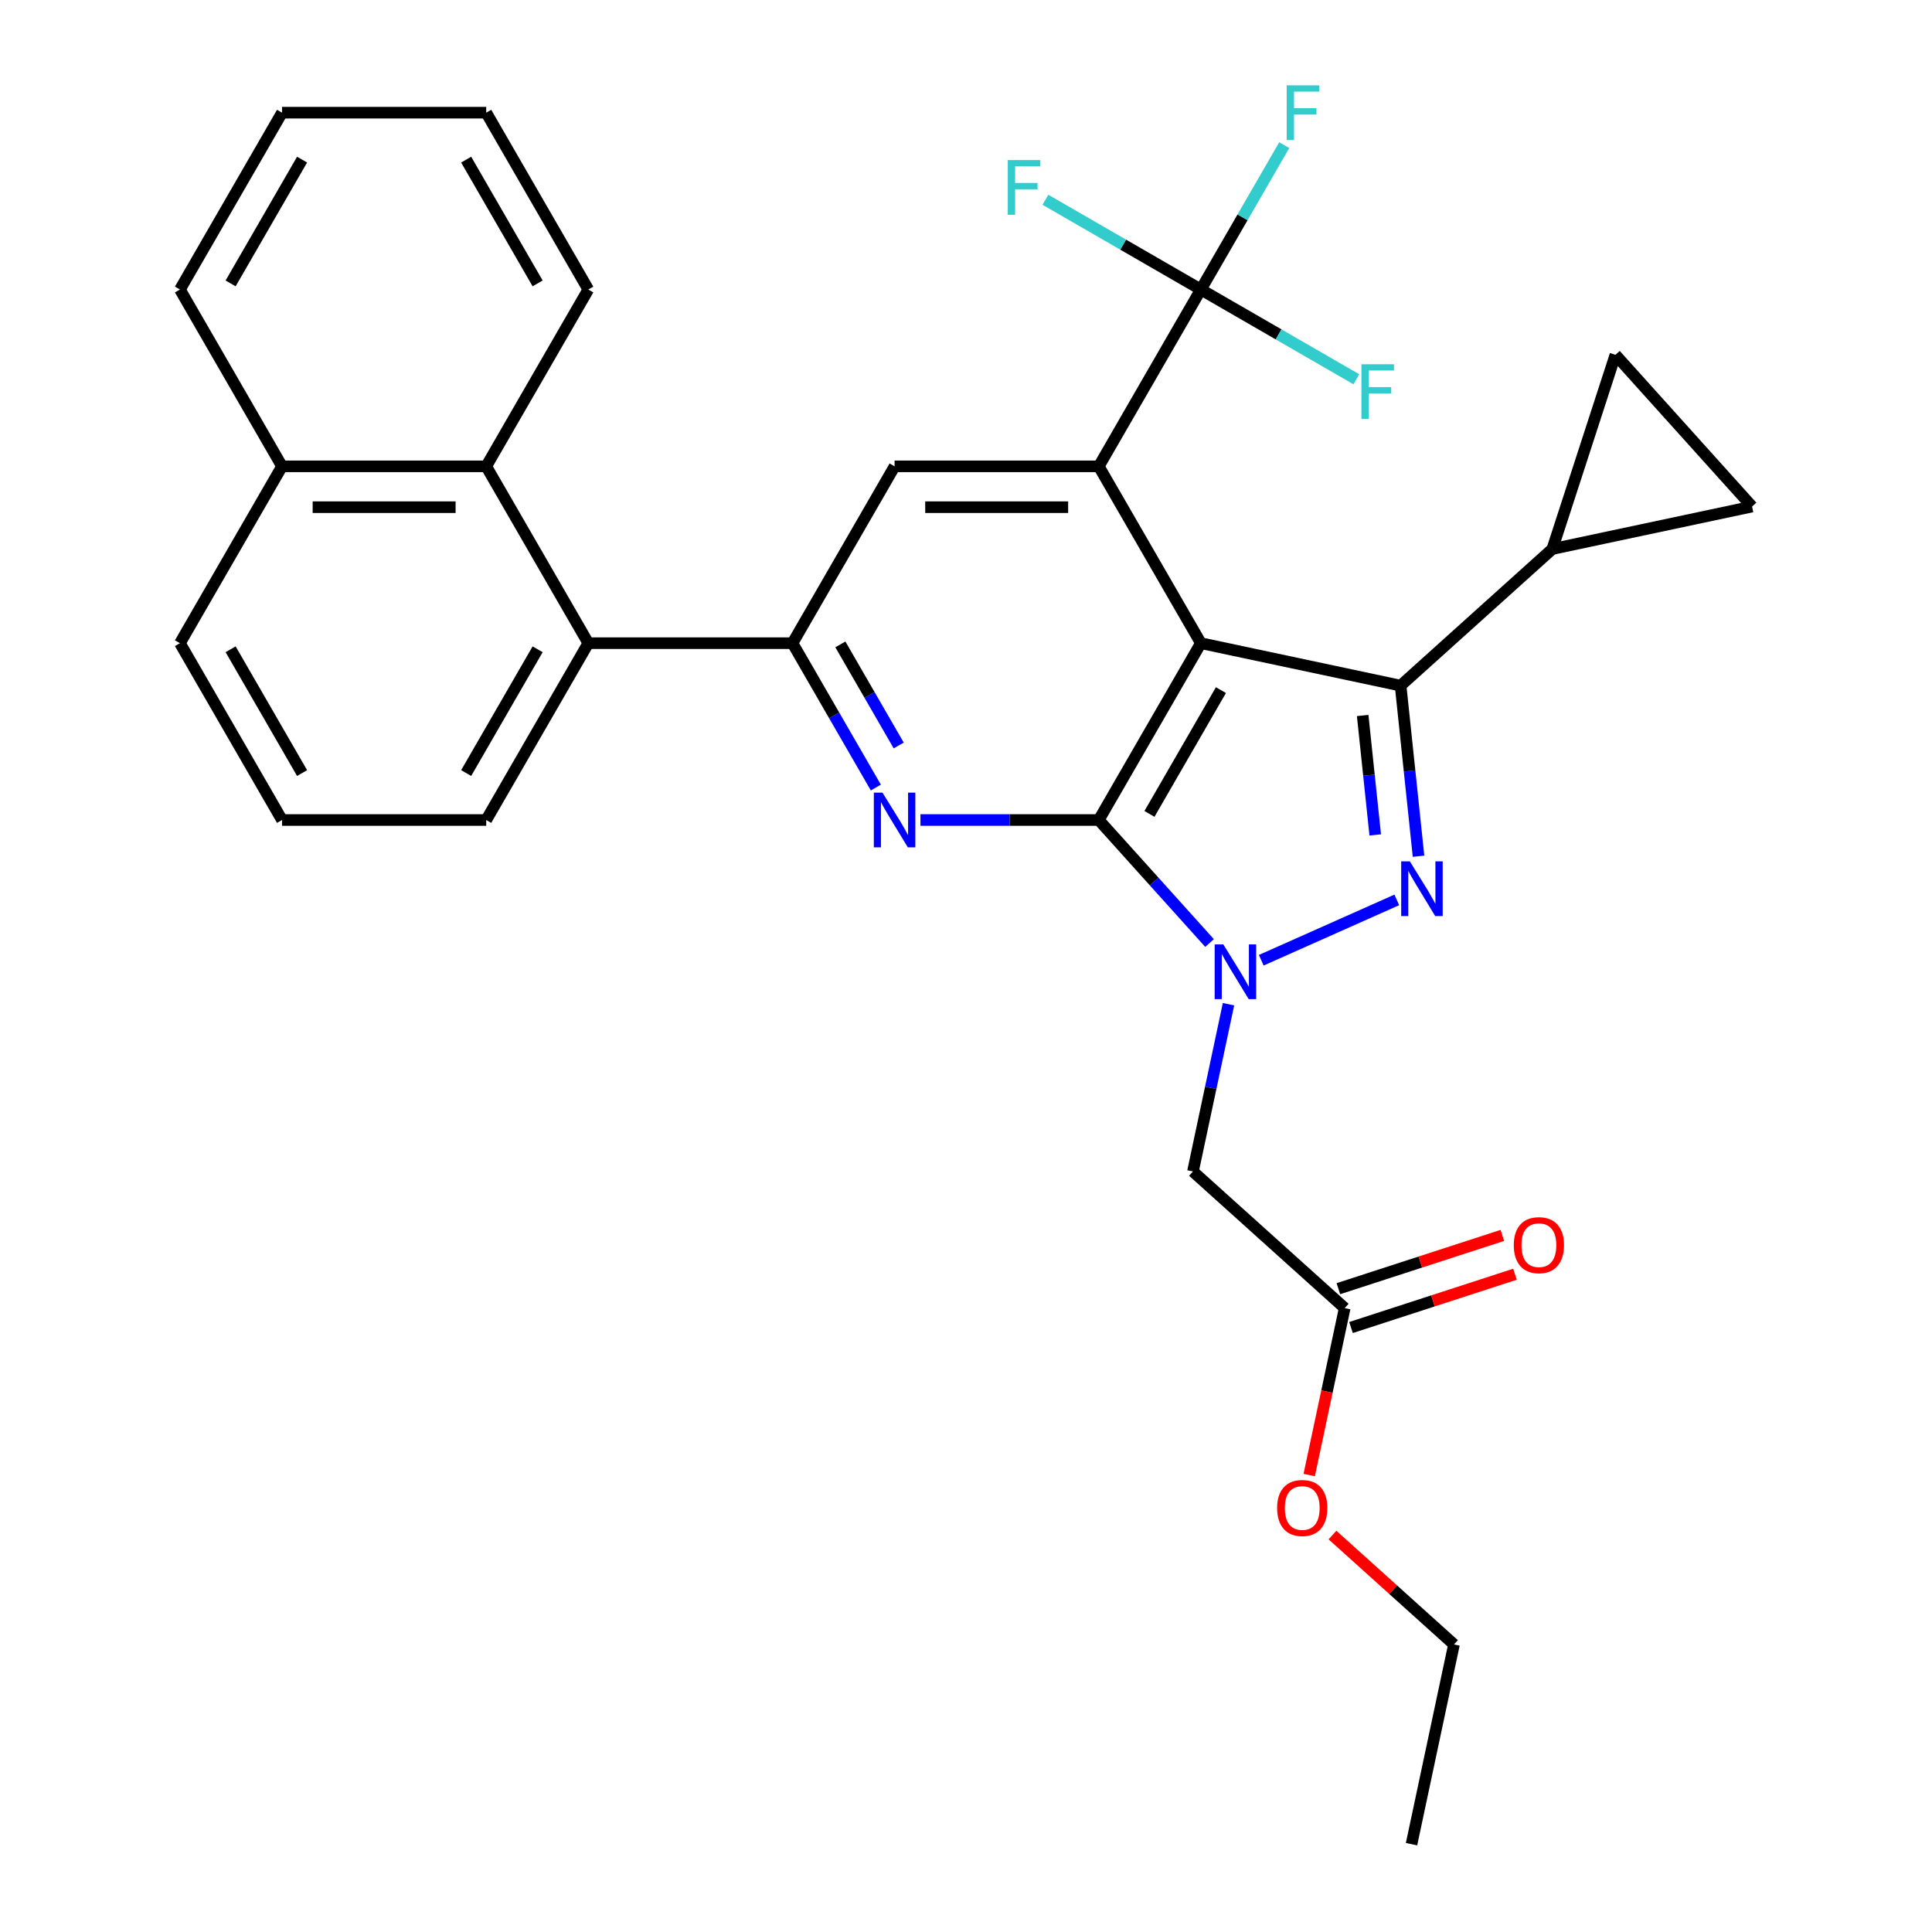 <?xml version='1.0' encoding='iso-8859-1'?>
<svg version='1.1' baseProfile='full'
              xmlns='http://www.w3.org/2000/svg'
                      xmlns:rdkit='http://www.rdkit.org/xml'
                      xmlns:xlink='http://www.w3.org/1999/xlink'
                  xml:space='preserve'
width='1000px' height='1000px' viewBox='0 0 1000 1000'>
<!-- END OF HEADER -->
<rect style='opacity:1.0;fill:#FFFFFF;stroke:none' width='1000' height='1000' x='0' y='0'> </rect>
<path class='bond-0' d='M 621.57,332.908 L 568.726,424.435' style='fill:none;fill-rule:evenodd;stroke:#000000;stroke-width:6px;stroke-linecap:butt;stroke-linejoin:miter;stroke-opacity:1' />
<path class='bond-0' d='M 631.949,357.206 L 594.958,421.275' style='fill:none;fill-rule:evenodd;stroke:#000000;stroke-width:6px;stroke-linecap:butt;stroke-linejoin:miter;stroke-opacity:1' />
<path class='bond-3' d='M 621.57,332.908 L 724.947,354.881' style='fill:none;fill-rule:evenodd;stroke:#000000;stroke-width:6px;stroke-linecap:butt;stroke-linejoin:miter;stroke-opacity:1' />
<path class='bond-4' d='M 621.57,332.908 L 568.726,241.38' style='fill:none;fill-rule:evenodd;stroke:#000000;stroke-width:6px;stroke-linecap:butt;stroke-linejoin:miter;stroke-opacity:1' />
<path class='bond-1' d='M 568.726,424.435 L 597.394,456.274' style='fill:none;fill-rule:evenodd;stroke:#000000;stroke-width:6px;stroke-linecap:butt;stroke-linejoin:miter;stroke-opacity:1' />
<path class='bond-1' d='M 597.394,456.274 L 626.062,488.114' style='fill:none;fill-rule:evenodd;stroke:#0000FF;stroke-width:6px;stroke-linecap:butt;stroke-linejoin:miter;stroke-opacity:1' />
<path class='bond-5' d='M 568.726,424.435 L 522.574,424.435' style='fill:none;fill-rule:evenodd;stroke:#000000;stroke-width:6px;stroke-linecap:butt;stroke-linejoin:miter;stroke-opacity:1' />
<path class='bond-5' d='M 522.574,424.435 L 476.421,424.435' style='fill:none;fill-rule:evenodd;stroke:#0000FF;stroke-width:6px;stroke-linecap:butt;stroke-linejoin:miter;stroke-opacity:1' />
<path class='bond-8' d='M 635.873,519.778 L 626.672,563.066' style='fill:none;fill-rule:evenodd;stroke:#0000FF;stroke-width:6px;stroke-linecap:butt;stroke-linejoin:miter;stroke-opacity:1' />
<path class='bond-8' d='M 626.672,563.066 L 617.471,606.354' style='fill:none;fill-rule:evenodd;stroke:#000000;stroke-width:6px;stroke-linecap:butt;stroke-linejoin:miter;stroke-opacity:1' />
<path class='bond-31' d='M 652.827,497.018 L 722.979,465.784' style='fill:none;fill-rule:evenodd;stroke:#0000FF;stroke-width:6px;stroke-linecap:butt;stroke-linejoin:miter;stroke-opacity:1' />
<path class='bond-2' d='M 734.228,443.187 L 729.588,399.034' style='fill:none;fill-rule:evenodd;stroke:#0000FF;stroke-width:6px;stroke-linecap:butt;stroke-linejoin:miter;stroke-opacity:1' />
<path class='bond-2' d='M 729.588,399.034 L 724.947,354.881' style='fill:none;fill-rule:evenodd;stroke:#000000;stroke-width:6px;stroke-linecap:butt;stroke-linejoin:miter;stroke-opacity:1' />
<path class='bond-2' d='M 711.815,432.151 L 708.566,401.244' style='fill:none;fill-rule:evenodd;stroke:#0000FF;stroke-width:6px;stroke-linecap:butt;stroke-linejoin:miter;stroke-opacity:1' />
<path class='bond-2' d='M 708.566,401.244 L 705.318,370.337' style='fill:none;fill-rule:evenodd;stroke:#000000;stroke-width:6px;stroke-linecap:butt;stroke-linejoin:miter;stroke-opacity:1' />
<path class='bond-10' d='M 724.947,354.881 L 803.488,284.163' style='fill:none;fill-rule:evenodd;stroke:#000000;stroke-width:6px;stroke-linecap:butt;stroke-linejoin:miter;stroke-opacity:1' />
<path class='bond-7' d='M 568.726,241.38 L 621.57,149.852' style='fill:none;fill-rule:evenodd;stroke:#000000;stroke-width:6px;stroke-linecap:butt;stroke-linejoin:miter;stroke-opacity:1' />
<path class='bond-9' d='M 568.726,241.38 L 463.039,241.38' style='fill:none;fill-rule:evenodd;stroke:#000000;stroke-width:6px;stroke-linecap:butt;stroke-linejoin:miter;stroke-opacity:1' />
<path class='bond-9' d='M 552.873,262.517 L 478.892,262.517' style='fill:none;fill-rule:evenodd;stroke:#000000;stroke-width:6px;stroke-linecap:butt;stroke-linejoin:miter;stroke-opacity:1' />
<path class='bond-32' d='M 453.338,407.633 L 431.767,370.27' style='fill:none;fill-rule:evenodd;stroke:#0000FF;stroke-width:6px;stroke-linecap:butt;stroke-linejoin:miter;stroke-opacity:1' />
<path class='bond-32' d='M 431.767,370.27 L 410.196,332.908' style='fill:none;fill-rule:evenodd;stroke:#000000;stroke-width:6px;stroke-linecap:butt;stroke-linejoin:miter;stroke-opacity:1' />
<path class='bond-32' d='M 465.173,385.856 L 450.073,359.702' style='fill:none;fill-rule:evenodd;stroke:#0000FF;stroke-width:6px;stroke-linecap:butt;stroke-linejoin:miter;stroke-opacity:1' />
<path class='bond-32' d='M 450.073,359.702 L 434.973,333.548' style='fill:none;fill-rule:evenodd;stroke:#000000;stroke-width:6px;stroke-linecap:butt;stroke-linejoin:miter;stroke-opacity:1' />
<path class='bond-6' d='M 410.196,332.908 L 463.039,241.38' style='fill:none;fill-rule:evenodd;stroke:#000000;stroke-width:6px;stroke-linecap:butt;stroke-linejoin:miter;stroke-opacity:1' />
<path class='bond-11' d='M 410.196,332.908 L 304.509,332.908' style='fill:none;fill-rule:evenodd;stroke:#000000;stroke-width:6px;stroke-linecap:butt;stroke-linejoin:miter;stroke-opacity:1' />
<path class='bond-17' d='M 621.57,149.852 L 643.141,112.49' style='fill:none;fill-rule:evenodd;stroke:#000000;stroke-width:6px;stroke-linecap:butt;stroke-linejoin:miter;stroke-opacity:1' />
<path class='bond-17' d='M 643.141,112.49 L 664.712,75.127' style='fill:none;fill-rule:evenodd;stroke:#33CCCC;stroke-width:6px;stroke-linecap:butt;stroke-linejoin:miter;stroke-opacity:1' />
<path class='bond-18' d='M 621.57,149.852 L 581.337,126.624' style='fill:none;fill-rule:evenodd;stroke:#000000;stroke-width:6px;stroke-linecap:butt;stroke-linejoin:miter;stroke-opacity:1' />
<path class='bond-18' d='M 581.337,126.624 L 541.104,103.396' style='fill:none;fill-rule:evenodd;stroke:#33CCCC;stroke-width:6px;stroke-linecap:butt;stroke-linejoin:miter;stroke-opacity:1' />
<path class='bond-19' d='M 621.57,149.852 L 661.802,173.081' style='fill:none;fill-rule:evenodd;stroke:#000000;stroke-width:6px;stroke-linecap:butt;stroke-linejoin:miter;stroke-opacity:1' />
<path class='bond-19' d='M 661.802,173.081 L 702.035,196.309' style='fill:none;fill-rule:evenodd;stroke:#33CCCC;stroke-width:6px;stroke-linecap:butt;stroke-linejoin:miter;stroke-opacity:1' />
<path class='bond-15' d='M 617.471,606.354 L 696.012,677.072' style='fill:none;fill-rule:evenodd;stroke:#000000;stroke-width:6px;stroke-linecap:butt;stroke-linejoin:miter;stroke-opacity:1' />
<path class='bond-12' d='M 803.488,284.163 L 836.147,183.648' style='fill:none;fill-rule:evenodd;stroke:#000000;stroke-width:6px;stroke-linecap:butt;stroke-linejoin:miter;stroke-opacity:1' />
<path class='bond-13' d='M 803.488,284.163 L 906.865,262.189' style='fill:none;fill-rule:evenodd;stroke:#000000;stroke-width:6px;stroke-linecap:butt;stroke-linejoin:miter;stroke-opacity:1' />
<path class='bond-14' d='M 304.509,332.908 L 251.665,241.38' style='fill:none;fill-rule:evenodd;stroke:#000000;stroke-width:6px;stroke-linecap:butt;stroke-linejoin:miter;stroke-opacity:1' />
<path class='bond-22' d='M 304.509,332.908 L 251.665,424.435' style='fill:none;fill-rule:evenodd;stroke:#000000;stroke-width:6px;stroke-linecap:butt;stroke-linejoin:miter;stroke-opacity:1' />
<path class='bond-22' d='M 278.277,336.068 L 241.286,400.137' style='fill:none;fill-rule:evenodd;stroke:#000000;stroke-width:6px;stroke-linecap:butt;stroke-linejoin:miter;stroke-opacity:1' />
<path class='bond-33' d='M 836.147,183.648 L 906.865,262.189' style='fill:none;fill-rule:evenodd;stroke:#000000;stroke-width:6px;stroke-linecap:butt;stroke-linejoin:miter;stroke-opacity:1' />
<path class='bond-20' d='M 251.665,241.38 L 145.978,241.38' style='fill:none;fill-rule:evenodd;stroke:#000000;stroke-width:6px;stroke-linecap:butt;stroke-linejoin:miter;stroke-opacity:1' />
<path class='bond-20' d='M 235.812,262.517 L 161.831,262.517' style='fill:none;fill-rule:evenodd;stroke:#000000;stroke-width:6px;stroke-linecap:butt;stroke-linejoin:miter;stroke-opacity:1' />
<path class='bond-23' d='M 251.665,241.38 L 304.509,149.852' style='fill:none;fill-rule:evenodd;stroke:#000000;stroke-width:6px;stroke-linecap:butt;stroke-linejoin:miter;stroke-opacity:1' />
<path class='bond-16' d='M 699.278,687.123 L 741.714,673.335' style='fill:none;fill-rule:evenodd;stroke:#000000;stroke-width:6px;stroke-linecap:butt;stroke-linejoin:miter;stroke-opacity:1' />
<path class='bond-16' d='M 741.714,673.335 L 784.15,659.547' style='fill:none;fill-rule:evenodd;stroke:#FF0000;stroke-width:6px;stroke-linecap:butt;stroke-linejoin:miter;stroke-opacity:1' />
<path class='bond-16' d='M 692.746,667.021 L 735.182,653.232' style='fill:none;fill-rule:evenodd;stroke:#000000;stroke-width:6px;stroke-linecap:butt;stroke-linejoin:miter;stroke-opacity:1' />
<path class='bond-16' d='M 735.182,653.232 L 777.618,639.444' style='fill:none;fill-rule:evenodd;stroke:#FF0000;stroke-width:6px;stroke-linecap:butt;stroke-linejoin:miter;stroke-opacity:1' />
<path class='bond-21' d='M 696.012,677.072 L 686.828,720.28' style='fill:none;fill-rule:evenodd;stroke:#000000;stroke-width:6px;stroke-linecap:butt;stroke-linejoin:miter;stroke-opacity:1' />
<path class='bond-21' d='M 686.828,720.28 L 677.644,763.487' style='fill:none;fill-rule:evenodd;stroke:#FF0000;stroke-width:6px;stroke-linecap:butt;stroke-linejoin:miter;stroke-opacity:1' />
<path class='bond-26' d='M 145.978,241.38 L 93.135,149.852' style='fill:none;fill-rule:evenodd;stroke:#000000;stroke-width:6px;stroke-linecap:butt;stroke-linejoin:miter;stroke-opacity:1' />
<path class='bond-34' d='M 145.978,241.38 L 93.135,332.908' style='fill:none;fill-rule:evenodd;stroke:#000000;stroke-width:6px;stroke-linecap:butt;stroke-linejoin:miter;stroke-opacity:1' />
<path class='bond-27' d='M 689.68,794.534 L 721.13,822.851' style='fill:none;fill-rule:evenodd;stroke:#FF0000;stroke-width:6px;stroke-linecap:butt;stroke-linejoin:miter;stroke-opacity:1' />
<path class='bond-27' d='M 721.13,822.851 L 752.579,851.168' style='fill:none;fill-rule:evenodd;stroke:#000000;stroke-width:6px;stroke-linecap:butt;stroke-linejoin:miter;stroke-opacity:1' />
<path class='bond-24' d='M 251.665,424.435 L 145.978,424.435' style='fill:none;fill-rule:evenodd;stroke:#000000;stroke-width:6px;stroke-linecap:butt;stroke-linejoin:miter;stroke-opacity:1' />
<path class='bond-28' d='M 304.509,149.852 L 251.665,58.325' style='fill:none;fill-rule:evenodd;stroke:#000000;stroke-width:6px;stroke-linecap:butt;stroke-linejoin:miter;stroke-opacity:1' />
<path class='bond-28' d='M 278.277,146.692 L 241.286,82.623' style='fill:none;fill-rule:evenodd;stroke:#000000;stroke-width:6px;stroke-linecap:butt;stroke-linejoin:miter;stroke-opacity:1' />
<path class='bond-25' d='M 145.978,424.435 L 93.135,332.908' style='fill:none;fill-rule:evenodd;stroke:#000000;stroke-width:6px;stroke-linecap:butt;stroke-linejoin:miter;stroke-opacity:1' />
<path class='bond-25' d='M 156.357,400.137 L 119.367,336.068' style='fill:none;fill-rule:evenodd;stroke:#000000;stroke-width:6px;stroke-linecap:butt;stroke-linejoin:miter;stroke-opacity:1' />
<path class='bond-35' d='M 93.135,149.852 L 145.978,58.325' style='fill:none;fill-rule:evenodd;stroke:#000000;stroke-width:6px;stroke-linecap:butt;stroke-linejoin:miter;stroke-opacity:1' />
<path class='bond-35' d='M 119.367,146.692 L 156.357,82.623' style='fill:none;fill-rule:evenodd;stroke:#000000;stroke-width:6px;stroke-linecap:butt;stroke-linejoin:miter;stroke-opacity:1' />
<path class='bond-29' d='M 752.579,851.168 L 730.605,954.545' style='fill:none;fill-rule:evenodd;stroke:#000000;stroke-width:6px;stroke-linecap:butt;stroke-linejoin:miter;stroke-opacity:1' />
<path class='bond-30' d='M 251.665,58.325 L 145.978,58.325' style='fill:none;fill-rule:evenodd;stroke:#000000;stroke-width:6px;stroke-linecap:butt;stroke-linejoin:miter;stroke-opacity:1' />
<path  class='atom-2' d='M 633.185 488.816
L 642.465 503.816
Q 643.385 505.296, 644.865 507.976
Q 646.345 510.656, 646.425 510.816
L 646.425 488.816
L 650.185 488.816
L 650.185 517.136
L 646.305 517.136
L 636.345 500.736
Q 635.185 498.816, 633.945 496.616
Q 632.745 494.416, 632.385 493.736
L 632.385 517.136
L 628.705 517.136
L 628.705 488.816
L 633.185 488.816
' fill='#0000FF'/>
<path  class='atom-3' d='M 729.734 445.829
L 739.014 460.829
Q 739.934 462.309, 741.414 464.989
Q 742.894 467.669, 742.974 467.829
L 742.974 445.829
L 746.734 445.829
L 746.734 474.149
L 742.854 474.149
L 732.894 457.749
Q 731.734 455.829, 730.494 453.629
Q 729.294 451.429, 728.934 450.749
L 728.934 474.149
L 725.254 474.149
L 725.254 445.829
L 729.734 445.829
' fill='#0000FF'/>
<path  class='atom-6' d='M 456.779 410.275
L 466.059 425.275
Q 466.979 426.755, 468.459 429.435
Q 469.939 432.115, 470.019 432.275
L 470.019 410.275
L 473.779 410.275
L 473.779 438.595
L 469.899 438.595
L 459.939 422.195
Q 458.779 420.275, 457.539 418.075
Q 456.339 415.875, 455.979 415.195
L 455.979 438.595
L 452.299 438.595
L 452.299 410.275
L 456.779 410.275
' fill='#0000FF'/>
<path  class='atom-17' d='M 783.526 644.493
Q 783.526 637.693, 786.886 633.893
Q 790.246 630.093, 796.526 630.093
Q 802.806 630.093, 806.166 633.893
Q 809.526 637.693, 809.526 644.493
Q 809.526 651.373, 806.126 655.293
Q 802.726 659.173, 796.526 659.173
Q 790.286 659.173, 786.886 655.293
Q 783.526 651.413, 783.526 644.493
M 796.526 655.973
Q 800.846 655.973, 803.166 653.093
Q 805.526 650.173, 805.526 644.493
Q 805.526 638.933, 803.166 636.133
Q 800.846 633.293, 796.526 633.293
Q 792.206 633.293, 789.846 636.093
Q 787.526 638.893, 787.526 644.493
Q 787.526 650.213, 789.846 653.093
Q 792.206 655.973, 796.526 655.973
' fill='#FF0000'/>
<path  class='atom-18' d='M 665.993 44.165
L 682.833 44.165
L 682.833 47.405
L 669.793 47.405
L 669.793 56.005
L 681.393 56.005
L 681.393 59.285
L 669.793 59.285
L 669.793 72.485
L 665.993 72.485
L 665.993 44.165
' fill='#33CCCC'/>
<path  class='atom-19' d='M 521.622 82.849
L 538.462 82.849
L 538.462 86.089
L 525.422 86.089
L 525.422 94.689
L 537.022 94.689
L 537.022 97.969
L 525.422 97.969
L 525.422 111.169
L 521.622 111.169
L 521.622 82.849
' fill='#33CCCC'/>
<path  class='atom-20' d='M 704.677 188.536
L 721.517 188.536
L 721.517 191.776
L 708.477 191.776
L 708.477 200.376
L 720.077 200.376
L 720.077 203.656
L 708.477 203.656
L 708.477 216.856
L 704.677 216.856
L 704.677 188.536
' fill='#33CCCC'/>
<path  class='atom-22' d='M 661.038 780.53
Q 661.038 773.73, 664.398 769.93
Q 667.758 766.13, 674.038 766.13
Q 680.318 766.13, 683.678 769.93
Q 687.038 773.73, 687.038 780.53
Q 687.038 787.41, 683.638 791.33
Q 680.238 795.21, 674.038 795.21
Q 667.798 795.21, 664.398 791.33
Q 661.038 787.45, 661.038 780.53
M 674.038 792.01
Q 678.358 792.01, 680.678 789.13
Q 683.038 786.21, 683.038 780.53
Q 683.038 774.97, 680.678 772.17
Q 678.358 769.33, 674.038 769.33
Q 669.718 769.33, 667.358 772.13
Q 665.038 774.93, 665.038 780.53
Q 665.038 786.25, 667.358 789.13
Q 669.718 792.01, 674.038 792.01
' fill='#FF0000'/>
</svg>

